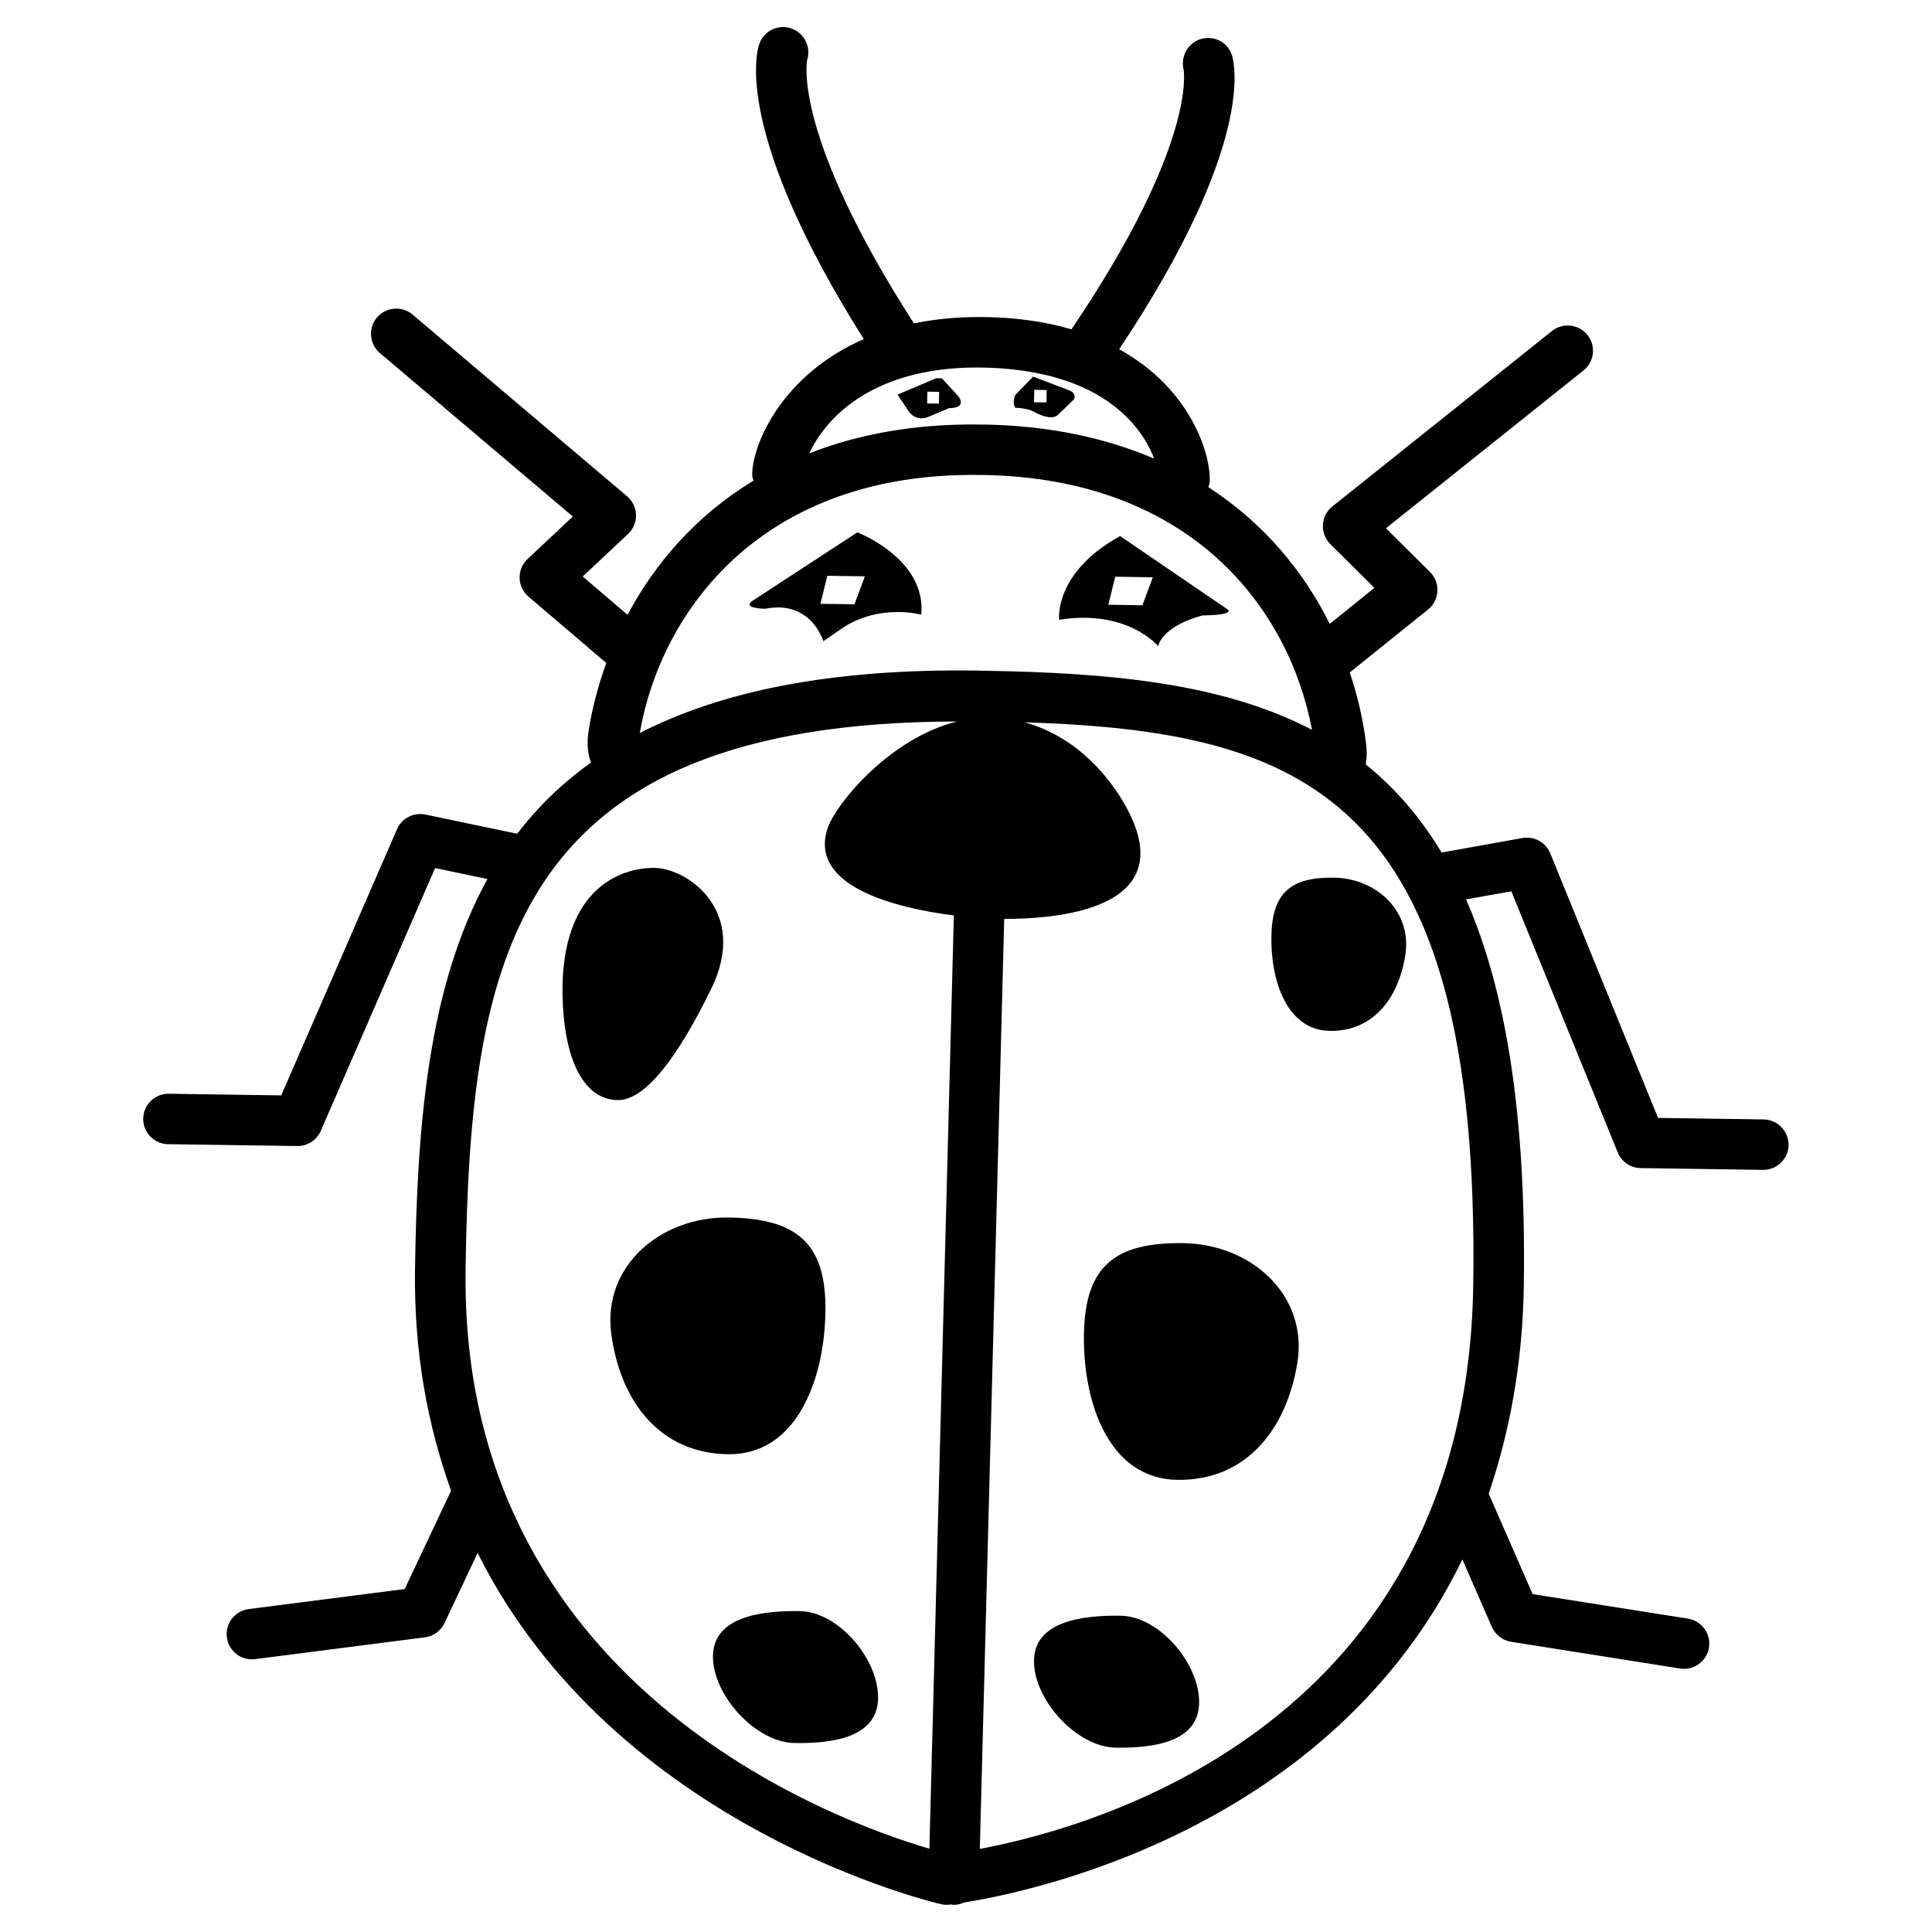 <?xml version="1.0" encoding="UTF-8"?>
<!-- Uploaded to: ICON Repo, www.iconrepo.com, Generator: ICON Repo Mixer Tools -->
<svg fill="#000000" width="800px" height="800px" version="1.1" viewBox="144 144 512 512" xmlns="http://www.w3.org/2000/svg">
 <g>
  <path d="m371.2 285.08-27.594 18.02c-3.324 2.168 3.156 2.234 3.156 2.234 12.242-2.453 15.434 8.598 15.434 8.598l5.07-3.512c9.91-6.551 20.875-3.527 20.875-3.527 1.414-14.809-16.941-21.812-16.941-21.812zm-0.758 19.062-9.02-0.133 1.832-7.422 9.957 0.152z"/>
  <path d="m450.9 315.21c1.797-5.828 11.805-8.113 11.805-8.113 9.02-0.117 6.602-1.613 6.602-1.613l-28.465-19.414c-17.684 9.742-16.156 22.184-16.156 22.184 18.09-2.902 26.215 6.957 26.215 6.957zm-11.352-18.371 9.957 0.152-2.754 7.406-9.035-0.133z"/>
  <path d="m418.25 253.27s4.469 2.551 6.281 0.52l4.113-3.996s0.738-1.41-1.109-2.285l-9.758-3.695-4.684 4.836s-0.957 1.832-0.051 3.41c0 0 3.41 0.051 5.207 1.211zm-0.168-5.961 3.293 0.051-0.051 3.289-3.293-0.051z"/>
  <path d="m393.6 244.25-1.512-0.016-10.242 4.348 3.125 4.652c2.234 2.769 5.207 1.176 5.207 1.176l5.289-2.234c5.324-0.066 2.336-3.359 2.336-3.359zm-0.773 6.719-3.125-0.051 0.051-3.125 3.125 0.051z"/>
  <path d="m611.38 440.66-27.977-0.402-28.566-70.113c-1.191-2.922-4.266-4.617-7.371-4.062l-21.43 3.848c-5.727-9.539-12.477-17.215-20.102-23.344 0.453-2.469 0.184-4.82 0.035-5.961-0.754-6.047-2.215-12.242-4.266-18.422l20.723-16.66c1.496-1.191 2.402-2.957 2.504-4.871 0.102-1.898-0.621-3.746-1.965-5.09l-11.672-11.586 52.348-41.816c2.887-2.316 3.359-6.516 1.059-9.406-2.316-2.887-6.531-3.344-9.406-1.059l-58.207 46.5c-1.496 1.191-2.402 2.957-2.504 4.871-0.102 1.898 0.621 3.762 1.965 5.106l11.688 11.605-11.84 9.52c-6.867-13.77-17.348-26.617-32.16-36.207 0.152-0.555 0.352-1.09 0.371-1.695 0.102-6.719-3.68-17.398-12.328-26.113-2.856-2.887-6.699-5.981-11.688-8.75 35.957-53.941 30.633-75.656 29.859-78.008-1.125-3.41-4.719-5.172-8.129-4.231-3.461 0.973-5.492 4.617-4.668 8.113 0.051 0.184 3.695 19.43-29.707 68.855-6.984-2.066-15.367-3.344-25.391-3.258-6.012 0.035-11.402 0.672-16.355 1.68-31.891-49.559-28.465-68.988-28.281-69.844 1.059-3.41-0.754-7.086-4.164-8.297-3.441-1.277-7.305 0.586-8.531 4.082-0.824 2.336-6.633 23.797 27.691 78.227-21.613 9.406-29.457 27.727-29.574 35.805-0.016 0.605 0.184 1.16 0.32 1.715-15.18 9.219-26.098 21.883-33.352 35.551l-11.879-10.168 12.008-11.27c1.395-1.309 2.168-3.141 2.117-5.039-0.066-1.914-0.906-3.695-2.367-4.938l-56.848-48.164c-2.805-2.367-7.035-2.031-9.438 0.773-2.387 2.82-2.031 7.035 0.789 9.438l51.121 43.312-11.992 11.25c-1.395 1.309-2.148 3.125-2.117 5.039 0.051 1.898 0.906 3.695 2.352 4.938l20.621 17.582c-2.168 6.012-3.762 12.074-4.684 17.984-0.234 1.512-0.656 5.121 0.637 8.398-7.727 5.523-14.191 11.855-19.566 18.875l-24.336-5.09c-3.106-0.621-6.246 0.973-7.508 3.879l-30.684 70.551-29.793-0.438c-3.695-0.051-6.734 2.906-6.785 6.582-0.051 3.695 2.906 6.734 6.582 6.785l34.242 0.488c2.688 0.035 5.156-1.547 6.231-4.016l30.297-69.645 13.871 2.906c-15.652 28.363-18.641 64.926-19.195 103.4-0.32 22.371 3.461 41.664 9.555 58.711l-12.293 26.047-41.348 5.309c-3.66 0.469-6.246 3.828-5.777 7.488 0.438 3.344 3.258 5.793 6.531 5.828 0.32 0 0.637 0 0.957-0.051l44.988-5.777c2.266-0.301 4.215-1.715 5.207-3.777l8.766-18.574c36.609 73.137 121.8 92.852 122.91 93.086 0.438 0.102 0.875 0.152 1.328 0.152 0.27 0 0.52-0.016 0.773-0.035 0.016 0 0.387-0.051 0.488-0.066 0.184 0.016 0.336 0.117 0.52 0.117h0.082c1.008 0.016 1.949-0.234 2.82-0.637 17.852-2.805 97.336-19.297 132.05-90.902l7.824 17.887c0.922 2.082 2.84 3.578 5.09 3.93l44.789 7.086c0.32 0.051 0.637 0.066 0.957 0.082 3.273 0.051 6.164-2.316 6.699-5.644 0.57-3.644-1.914-7.07-5.559-7.656l-41.18-6.5-11.637-26.617c5.441-16.055 9-34.191 9.305-55.27 0.656-45.746-4.922-78.562-15.316-102.22l12.008-2.148 28.195 69.191c1.008 2.484 3.41 4.133 6.098 4.164l32.395 0.469c3.695 0.051 6.734-2.906 6.785-6.582 0.02-3.691-2.938-6.731-6.617-6.781zm-208.76-199.27c17.566 0 31.438 4.516 40.152 13.316 3.812 3.848 5.894 7.707 7.086 10.832-12.695-5.426-27.711-8.766-45.395-9.035-0.102 0-0.184 0.051-0.27 0.051-0.102 0-0.203-0.066-0.32-0.051-17.566-0.25-32.598 2.621-45.395 7.625 3.973-8.531 15.66-22.586 44.141-22.738zm1.074 28.48c0.102 0 0.117 0.016 0.285 0 0.035 0.016 0.168 0 0.285 0 55.789 0.805 81.465 35.805 87.43 67.543-23.73-12.395-53.438-15.098-86.422-15.652-0.035 0-0.066-0.016-0.102-0.016h-0.082c-0.035 0-0.066 0.016-0.102 0.016-0.586-0.016-1.16-0.035-1.762-0.051-39.516-0.57-68.316 5.609-89.68 16.543 5.66-32.41 32.363-69.203 90.148-68.383zm-136.31 210.68c1.191-82.223 11.875-145.15 130.29-145.35-17.867 4.383-31.977 21.715-34.227 27.977-5.644 15.703 18.07 21.496 33.336 23.426l-6.481 247.32c-25.41-7.438-124.49-43.559-122.91-153.38zm136.28 153.43 6.465-246.46c12.043 0 48.266-1.695 31.941-30.328-3.461-6.062-11.789-17.699-26.551-21.781 73.539 2.402 120.8 19.109 118.91 148.99-1.66 116.14-99.551 143.72-130.77 149.58z"/>
  <path d="m332.52 405.96c9.992-20.453-6.246-31.84-15.047-31.957-8.801-0.133-26.012 5.441-24.285 36.727 0.805 14.559 5.676 24.688 14.492 24.805 8.816 0.117 18.441-16.461 24.84-29.574z"/>
  <path d="m362.75 491.59c0.27-18.121-7.539-24.668-25.66-24.938-18.121-0.27-33.52 12.965-31.086 30.918 2.418 17.785 12.781 31.555 30.898 31.809 18.141 0.285 25.578-19.652 25.848-37.789z"/>
  <path d="m457.62 473.45c-18.121-0.27-26.098 6.047-26.367 24.184s6.602 38.273 24.738 38.543c18.121 0.27 28.887-13.199 31.809-30.918 2.953-17.887-12.059-31.539-30.18-31.809z"/>
  <path d="m480.93 392.26c-0.168 11.738 4.133 24.77 15.516 24.938 11.371 0.168 18.137-8.547 19.969-20.02 1.863-11.586-7.559-20.422-18.926-20.59-11.387-0.148-16.391 3.934-16.559 15.672z"/>
  <path d="m355.9 570.96c-10.328-0.152-22.805 1.547-22.957 11.875s11.301 22.941 21.629 23.09c10.328 0.152 21.984-1.547 22.133-11.891 0.152-10.328-10.477-22.922-20.805-23.074z"/>
  <path d="m440.96 572.18c-10.328-0.152-22.805 1.547-22.941 11.875-0.152 10.328 11.301 22.941 21.629 23.09 10.328 0.152 21.984-1.547 22.133-11.891 0.141-10.328-10.492-22.922-20.82-23.074z"/>
 </g>
</svg>